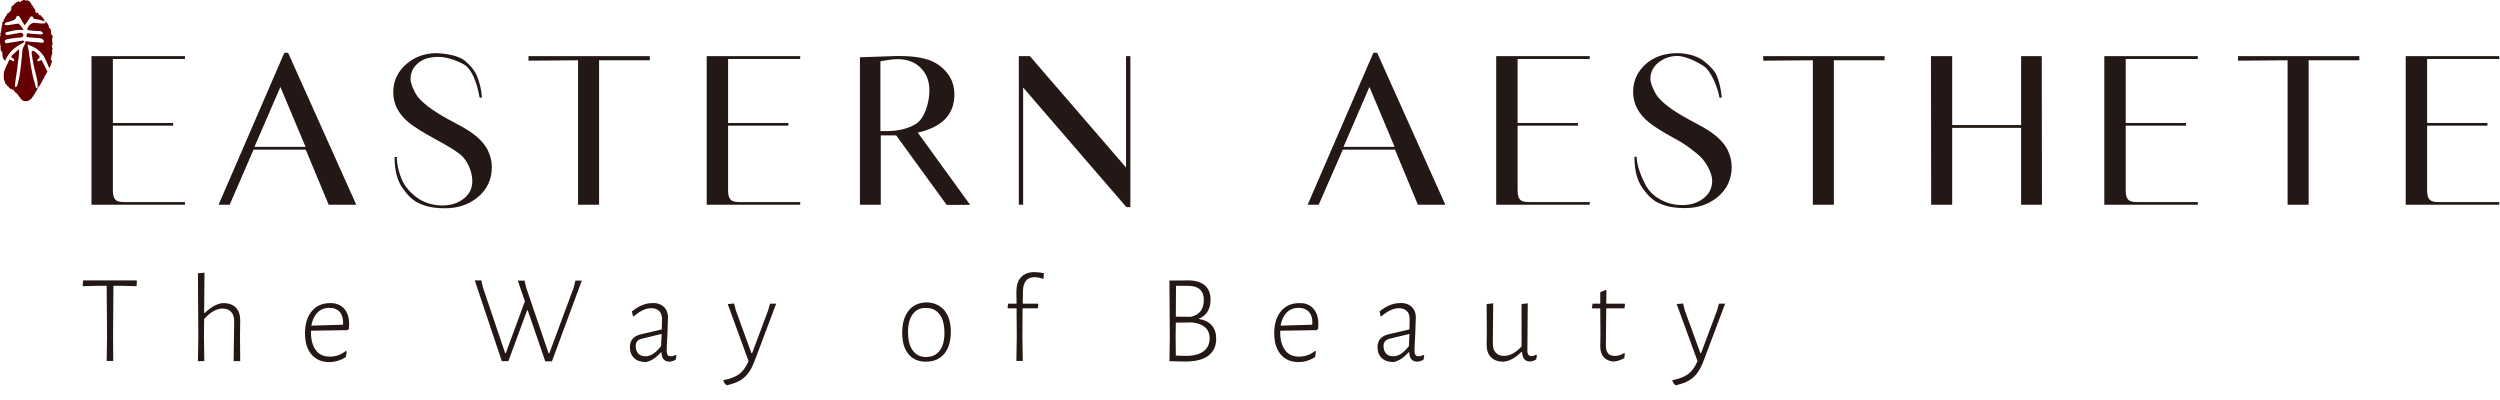 <svg xml:space="preserve" style="enable-background:new 0 0 1331.2 213.2;" viewBox="0 0 1331.2 213.2" y="0px" x="0px" xmlns:xlink="http://www.w3.org/1999/xlink" xmlns="http://www.w3.org/2000/svg" version="1.1">
<style type="text/css">
	.st0{display:none;}
	.st1{display:inline;}
	.st2{display:inline;fill:#231815;stroke:#231815;stroke-miterlimit:10;}
	.st3{display:inline;fill:none;stroke:#231815;stroke-width:8;stroke-miterlimit:10;}
	.st4{stroke:#231815;stroke-miterlimit:10;}
	.st5{display:inline;fill:none;stroke:#000000;stroke-width:8;stroke-miterlimit:10;}
	.st6{fill:#231815;}
	.st7{fill:#660000;}
</style>
<g id="bottom">
</g>
<g id="文字部">
</g>
<g class="st0" id="圖層_5">
</g>
<g class="st0" id="圖層_6">
</g>
<g id="圖層_7">
	<g>
		<path d="M98.5,109H48.7V29.9h49.8v1.5H60.1v34.1h32.1v1.4H60.1v31.8c0,2.7,0,4.2,0.1,4.5c0.2,1.8,0.9,3.1,2,3.7
			c0.8,0.5,2.3,0.7,4.4,0.7h31.9V109z" class="st6"></path>
		<path d="M151.4,28.1h2l36.3,80.9h-14.7l-12.2-29.3h-27.8L122.3,109l-5.9,0L151.4,28.1z M162.7,78.2l-13.4-31.9
			l-13.8,31.9H162.7z" class="st6"></path>
		<path d="M256.6,52h-1.2c-1.5-8.4-4.3-15.4-8.4-17.7s-10-4.2-14.1-4c-3.6,0.1-7.2,0.8-9.9,3c-3,2.4-4.4,5.3-4.4,8.9
			c0,2.4,2.3,7.4,3.9,9.4c2.4,2.9,6.8,6.8,15.8,11.7c6.3,3.3,10.3,5.6,12,6.8c4.5,3,7.6,6.3,9.4,9.8c1.4,2.9,2.2,5.9,2.2,9
			c0,6.6-2.5,12-7.6,16.2c-4.8,3.9-10.5,5.8-17.3,5.8c-2.3,0-4.3-0.1-6.2-0.4c-2.5-0.3-5.2-1.1-8-2.4c-2.9-1.3-5.7-4-8.5-8
			s-4.2-9.5-4.2-16.5h1.2c0,5.3,2,10.9,3.4,13.5c1.8,3.5,5.7,7.4,9.5,9.5c3.5,1.9,7.3,2.8,11.5,2.8c4.2,0,7.8-1.1,10.8-3.3
			c3.3-2.4,5-5.6,5-9.7c0-4.3-2.2-10.9-6.6-14.3c-2.7-2.1-7.1-4.8-13.3-8.1c-6.2-3.4-10.7-6.2-13.5-8.4c-5.8-4.6-8.7-10.1-8.7-16.4
			c0-6.1,2.4-11.2,7.1-15.2c4.5-3.8,9.8-5.7,16.1-5.7c7.2,0.4,12.2,1.8,15.1,4.2c2.9,2.4,5,5,6.2,7.8
			C255.4,43.9,256.4,47.9,256.6,52z" class="st6"></path>
		<path d="M319,32.1V109h-11.2V32.1l-26.4,0.2v-2.4H346v2.2H319z" class="st6"></path>
		<path d="M426.1,109h-49.8V29.9h49.8v1.5h-38.4v34.1h32.1v1.4h-32.1v31.8c0,2.7,0,4.2,0.1,4.5c0.2,1.8,0.9,3.1,2,3.7
			c0.8,0.5,2.3,0.7,4.4,0.7h31.9V109z" class="st6"></path>
		<path d="M504,109l-26.8-36.9c-2,0-3.6,0-4.8,0c-1,0-2.2,0-3.4,0V109h-11.1V30.5l17.4-0.6c7.6-0.3,13.8,0.3,18.6,1.8
			c4.2,1.3,7.6,3.7,10.3,7c2.7,3.3,4,7.2,4,11.6c0,10.6-6.5,17.4-19.5,20.3l27.9,38.5H504z M468.9,69.8c0.3,0,0.9,0,1.6,0
			s1.3,0,1.6,0c6.3,0,11.5-1.3,15.6-3.8c4.8-3,7.2-11.8,7.2-17.8c0-5-1.6-9-4.7-12.1c-3.1-3.1-7.2-4.6-12.2-4.6
			c-2.3,0-5.3,0.4-9.2,1.1V69.8z" class="st6"></path>
		<path d="M542.5,29.9h5.9l51.2,59.3V29.9h2.3v80.4l-2.1,0l-55-63.7V109h-2.3V29.9z" class="st6"></path>
		<path d="M731.3,28.1h2l36.3,80.9H755l-12.2-29.3H715L702.2,109l-5.9,0L731.3,28.1z M742.6,78.2l-13.4-31.9l-13.8,31.9
			H742.6z" class="st6"></path>
		<path d="M846.5,109h-49.8V29.9h49.8v1.5h-38.4v34.1h32.1v1.4h-32.1v31.8c0,2.7,0,4.2,0.1,4.5c0.2,1.8,0.9,3.1,2,3.7
			c0.8,0.5,2.3,0.7,4.4,0.7h31.9V109z" class="st6"></path>
		<path d="M916.8,52h-1.2c-1-5.8-4.7-14.4-8.4-16.8c-3.9-2.6-10.4-5.6-14.5-5.4c-3.6,0.1-6.7,1.3-9.5,3.4
			c-3,2.4-4.4,5.3-4.4,8.9c0,2.4,2.3,7.4,3.9,9.4c2.4,2.9,6.8,6.8,15.8,11.7c6.3,3.3,10.3,5.6,12,6.8c4.5,3,7.6,6.3,9.4,9.8
			c1.4,2.9,2.2,5.9,2.2,9c0,6.6-2.5,12-7.6,16.2c-4.8,3.9-10.5,5.8-17.3,5.8c-2.3,0-4.3-0.1-6.2-0.4c-2.5-0.3-5.2-1.1-8-2.4
			c-2.9-1.3-5.7-4-8.5-8c-2.8-4-4.2-9.5-4.2-16.5h1.2c0,5.3,3.2,12.1,4.6,14.7c1.8,3.5,4.5,6.2,8.3,8.2c3.5,1.9,7.3,2.8,11.5,2.8
			s7.8-1.1,10.8-3.3c3.3-2.4,5-5.6,5-9.7c0-4.3-3.6-10.9-8-14.3c-2.7-2.1-5.7-4.8-11.9-8.1c-6.2-3.4-10.7-6.2-13.5-8.4
			c-5.8-4.6-8.7-10.1-8.7-16.4c0-6.1,2.4-11.2,7.1-15.2c4.5-3.8,10.2-5.5,16.5-5.5c5.7,0,11.3,1.9,14.2,4.3c2.9,2.4,5.5,4.8,6.7,7.6
			C915.6,43.9,916.5,47.9,916.8,52z" class="st6"></path>
		<path d="M976.5,32.1V109h-11.2V32.1l-26.4,0.2v-2.4h64.6v2.2H976.5z" class="st6"></path>
		<path d="M1076.1,29.9h11.1l0.1,75.8v3.3h-11.1V68.1h-36.7V109h-11.2l-0.1-77.5v-1.6h11.3v36.7h36.7V29.9z" class="st6"></path>
		<path d="M1170.3,109h-49.8V29.9h49.8v1.5h-38.4v34.1h32.1v1.4h-32.1v31.8c0,2.7,0,4.2,0.1,4.5c0.2,1.8,0.9,3.1,2,3.7
			c0.8,0.5,2.3,0.7,4.4,0.7h31.9V109z" class="st6"></path>
		<path d="M1229.3,32.1V109h-11.2V32.1l-26.4,0.2v-2.4h64.6v2.2H1229.3z" class="st6"></path>
		<path d="M1330.8,109h-49.8V29.9h49.8v1.5h-38.4v34.1h32.1v1.4h-32.1v31.8c0,2.7,0,4.2,0.1,4.5c0.2,1.8,0.9,3.1,2,3.7
			c0.8,0.5,2.3,0.7,4.4,0.7h31.9V109z" class="st6"></path>
	</g>
	<g id="Slogan_文字_00000085224480968264625230000005666160648618596757_">
		<path d="M72.7,152.4l-7.1-0.2h-5.2L60.2,179l0.1,13.2h-3.5l0.2-13l-0.2-27h-5.2l-7.3,0.2l-0.3-0.4l0.3-2.7h28.3
			l0.3,0.4L72.7,152.4z" class="st6"></path>
		<path d="M125.5,163.7c1.6,1.6,2.4,3.8,2.4,6.8l-0.1,8.6l0.1,13.2h-3.5l0.3-21.2c0-2.2-0.5-3.8-1.6-5
			c-1.1-1.2-2.6-1.8-4.6-1.8c-3.2,0-6.5,1.9-9.8,5.6l-0.1,9.1l0.2,13.3h-3.4l0.2-13.1l-0.2-33.7l3.5-0.3l-0.2,21.4h0.4
			c3.2-3.1,6.3-4.8,9.3-5.2C121.5,161.3,123.9,162.1,125.5,163.7z" class="st6"></path>
		<path d="M183.2,164.3c1.8,2,2.7,4.7,2.7,8.2l-0.1,2.6l-0.8,0.7l-19.4,0.3v1.1c0,3.9,0.9,7,2.6,9.3
			c1.7,2.3,4.2,3.4,7.4,3.4c3.2,0,6-1,8.5-3l0.5,0.2l-0.4,3c-2.8,1.8-5.7,2.7-8.9,2.7c-4,0-7.2-1.4-9.5-4.1
			c-2.3-2.8-3.4-6.5-3.4-11.3c0-4.9,1.2-8.8,3.6-11.7c2.4-2.9,5.7-4.3,9.8-4.3C178.8,161.3,181.3,162.3,183.2,164.3z M180.8,166
			c-1.3-1.4-3.1-2.1-5.4-2.1c-2.5,0-4.6,0.8-6.3,2.5c-1.7,1.7-2.8,4-3.3,7l16.8-0.5l0.1-0.9C182.7,169.4,182.1,167.4,180.8,166z" class="st6"></path>
		<path d="M290.3,192.3l-9.3-27.1h-0.3l-10,27.1h-3.5l-14.4-43h3.5l0.8,3.6l11.9,35.2h0.3l10.2-27.7l-3.8-11h3.6
			l0.9,3.8l11.9,34.9h0.4l13-35l0.9-3.7h3.4l-15.9,43H290.3z" class="st6"></path>
		<path d="M353.4,163.3c1.5,1.4,2.3,3.3,2.3,5.8c0-0.6-0.1,2.3-0.3,8.7c-0.3,5.1-0.4,8-0.4,8.7c0,1.2,0.2,2,0.5,2.5
			c0.3,0.5,0.9,0.7,1.7,0.7c0.8,0,1.6-0.2,2.5-0.7l0.5,0.3l-0.4,2.2c-1.1,0.7-2.2,1-3.4,1.1c-2.7-0.1-4.1-1.8-4.2-5h-0.3
			c-2.5,2.9-5.2,4.6-7.9,5.2c-2.7,0-4.8-0.7-6.3-2.1c-1.5-1.4-2.3-3.4-2.3-5.9c0-3.6,2-5.9,5.9-6.8l11.1-2.6l0.1-5.4
			c0-1.9-0.5-3.4-1.5-4.4c-1-1-2.5-1.5-4.3-1.5c-2.8,0-6,1.5-9.3,4.4l-0.4-0.2l-0.5-2.5c3.6-2.9,7.2-4.4,10.7-4.4
			C349.7,161.2,351.8,161.9,353.4,163.3z M338.5,184.3c0,1.7,0.5,3,1.4,4c0.9,1,2.2,1.4,3.9,1.4c2.7,0,5.4-1.8,8.2-5.4l0.3-6.5
			l-10.3,2.5C339.6,180.8,338.5,182.1,338.5,184.3z" class="st6"></path>
		<path d="M400.1,188h0.4l8.5-22.7l1-3.6h3.3l-11.3,30c-1.1,2.9-2.2,5.2-3.5,6.9c-1.3,1.7-2.8,3.1-4.6,4.1
			c-1.8,1-4,1.8-6.7,2.4h-0.4c-0.7-0.6-1.2-1.3-1.6-2.2l0.1-0.5c3.6-0.7,6.4-1.8,8.3-3.2c1.9-1.4,3.6-3.7,5-6.9l-11.1-30.4l3.4-0.3
			l0.9,3.6L400.1,188z" class="st6"></path>
		<path d="M502.9,165.3c2.2,2.7,3.4,6.5,3.4,11.3c0,5.1-1.2,9-3.5,11.8c-2.4,2.8-5.6,4.2-9.8,4.2c-4,0-7.1-1.4-9.3-4.1
			c-2.2-2.7-3.3-6.5-3.3-11.3c0-5.1,1.2-9,3.5-11.9c2.3-2.8,5.6-4.3,9.8-4.3C497.5,161.2,500.6,162.6,502.9,165.3z M486.1,167.2
			c-1.7,2.2-2.6,5.4-2.6,9.5c0,4.3,0.8,7.6,2.5,9.9c1.7,2.3,4,3.5,7,3.5c3.2,0,5.6-1.1,7.3-3.3s2.6-5.4,2.6-9.4
			c0-4.3-0.8-7.6-2.5-9.9c-1.7-2.3-4-3.5-7.1-3.5C490.3,163.8,487.8,164.9,486.1,167.2z" class="st6"></path>
		<path d="M555.9,145.5l-0.3,2.8l-0.3,0.2c-1.5-0.6-3-0.9-4.5-0.9c-2,0-3.5,0.6-4.5,1.9c-1,1.3-1.6,3.1-1.6,5.5
			l-0.1,6.7h8.1l0.2,0.3l-0.3,2.2h-8.1l-0.1,14.8l0.2,13.2h-3.4l0.2-12.9l-0.1-15.1h-4.5l-0.3-0.3l0.3-2.2h4.5l-0.1-6.3
			c0-3.4,0.8-6,2.5-7.8c1.7-1.8,4-2.7,7.1-2.7C552.5,144.9,554.1,145.1,555.9,145.5z" class="st6"></path>
		<path d="M647.6,180.4c0,3.9-1.4,6.9-4.2,9c-2.8,2.1-6.9,3.1-12.2,3.1c-3.1,0-5.9-0.1-8.5-0.2l0.2-13l-0.2-29.9
			l10.1-0.1c3.7,0,6.6,0.9,8.7,2.6c2,1.7,3.1,4.3,3.1,7.5c0,5.2-2.1,8.7-6.4,10.4C644.4,170.8,647.6,174.4,647.6,180.4z
			 M640.8,187.1c2.2-1.6,3.3-3.9,3.3-6.9c0-2.5-0.8-4.5-2.4-5.9c-1.6-1.4-3.9-2.3-6.9-2.6l-8.7,0.1L626,179l0.1,10.3
			c1.7,0.1,3.5,0.2,5.3,0.2C635.5,189.5,638.6,188.7,640.8,187.1z M632.5,152.2h-6.3l-0.1,16.4l8,0.1c4.6-1,6.9-4,6.9-9
			C641,154.7,638.2,152.2,632.5,152.2z" class="st6"></path>
		<path d="M699.3,164.3c1.8,2,2.7,4.7,2.7,8.2l-0.1,2.6l-0.8,0.7l-19.4,0.3v1.1c0,3.9,0.9,7,2.6,9.3
			c1.7,2.3,4.2,3.4,7.4,3.4c3.2,0,6-1,8.5-3l0.5,0.2l-0.4,3c-2.8,1.8-5.7,2.7-8.9,2.7c-4,0-7.2-1.4-9.5-4.1
			c-2.3-2.8-3.4-6.5-3.4-11.3c0-4.9,1.2-8.8,3.6-11.7c2.4-2.9,5.7-4.3,9.8-4.3C695,161.3,697.5,162.3,699.3,164.3z M696.9,166
			c-1.3-1.4-3.1-2.1-5.4-2.1c-2.5,0-4.6,0.8-6.3,2.5c-1.7,1.7-2.8,4-3.3,7l16.8-0.5l0.1-0.9C698.9,169.4,698.2,167.4,696.9,166z" class="st6"></path>
		<path d="M751.6,163.3c1.5,1.4,2.3,3.3,2.3,5.8c0-0.6-0.1,2.3-0.3,8.7c-0.3,5.1-0.4,8-0.4,8.7c0,1.2,0.2,2,0.5,2.5
			c0.3,0.5,0.9,0.7,1.7,0.7c0.8,0,1.6-0.2,2.5-0.7l0.5,0.3l-0.4,2.2c-1.1,0.7-2.2,1-3.4,1.1c-2.7-0.1-4.1-1.8-4.2-5H750
			c-2.5,2.9-5.2,4.6-7.9,5.2c-2.7,0-4.8-0.7-6.3-2.1c-1.5-1.4-2.3-3.4-2.3-5.9c0-3.6,2-5.9,5.9-6.8l11.1-2.6l0.1-5.4
			c0-1.9-0.5-3.4-1.5-4.4c-1-1-2.5-1.5-4.3-1.5c-2.8,0-6,1.5-9.3,4.4l-0.4-0.2l-0.5-2.5c3.6-2.9,7.2-4.4,10.7-4.4
			C747.9,161.2,750,161.9,751.6,163.3z M736.7,184.3c0,1.7,0.5,3,1.4,4c0.9,1,2.2,1.4,3.9,1.4c2.7,0,5.4-1.8,8.2-5.4l0.3-6.5
			l-10.3,2.5C737.8,180.8,736.7,182.1,736.7,184.3z" class="st6"></path>
		<path d="M815.4,189.6c0.8,0,1.6-0.2,2.5-0.7l0.5,0.3l-0.4,2.2c-1.1,0.7-2.2,1-3.4,1.1c-2.6-0.1-4-1.8-4.1-5H810
			c-3,3-6.2,4.8-9.4,5.1c-2.9,0-5.2-0.8-6.7-2.4c-1.6-1.6-2.3-3.8-2.3-6.8l0.1-7.3l-0.1-14.2l3.5-0.4l-0.2,21.2c0,2.2,0.4,3.8,1.5,5
			c1,1.2,2.5,1.8,4.4,1.8c3.2,0,6.3-1.7,9.4-5v-22.6l3.3-0.4l-0.2,24.7C813.2,188.5,813.9,189.6,815.4,189.6z" class="st6"></path>
		<path d="M864.8,188l0.4,0.3l-0.3,2.4c-2.2,1.2-4.2,1.8-6,1.8c-4.5-0.5-6.8-3.3-6.8-8.3l0.1-6l-0.1-14H848l-0.3-0.3
			l0.3-2.2h4.1v-6.1l2.9-1.2l0.4,0.3l-0.1,7h9.7l0.3,0.3l-0.3,2.2h-9.7l-0.2,19.7c0,3.8,1.5,5.6,4.6,5.6
			C861.4,189.6,863,189.1,864.8,188z" class="st6"></path>
		<path d="M905.4,188h0.4l8.5-22.7l1-3.6h3.3l-11.3,30c-1.1,2.9-2.2,5.2-3.5,6.9c-1.3,1.7-2.8,3.1-4.6,4.1
			c-1.8,1-4,1.8-6.7,2.4h-0.4c-0.7-0.6-1.2-1.3-1.6-2.2l0.1-0.5c3.6-0.7,6.4-1.8,8.3-3.2c1.9-1.4,3.6-3.7,5-6.9l-11.1-30.4l3.4-0.3
			l0.9,3.6L905.4,188z" class="st6"></path>
	</g>
	<g>
		<polygon points="6.1,47.4 6.1,47.4 6.1,47.4" class="st7"></polygon>
		<polygon points="0.7,14.8 0.7,14.8 0.7,14.8" class="st7"></polygon>
		<polygon points="20.9,45.1 20.9,45.1 20.9,45.1" class="st7"></polygon>
		<polygon points="26.1,34.8 26.1,34.8 26.1,34.8" class="st7"></polygon>
		<polygon points="0.8,13.7 0.8,13.7 0.8,13.7" class="st7"></polygon>
		<path d="M28.2,19.9c0,0,0.1,0,0.1-0.1c-0.1-0.1-0.2-0.3-0.3-0.4c0,0-0.1,0-0.1,0c0,0,0-0.1,0-0.1c0,0,0,0,0-0.1
			c0,0,0,0,0,0c0,0,0,0,0,0c0,0,0,0,0,0c0,0,0,0,0,0c0,0,0-0.1,0-0.1c0,0-0.1,0-0.1,0c0,0,0,0,0-0.1c0,0,0,0,0-0.1c0,0,0,0,0,0
			c0,0,0,0,0,0c0,0,0,0,0,0c0,0,0,0,0,0c0,0,0-0.1,0-0.1c0,0,0,0-0.1,0c0,0,0,0,0-0.1c0,0,0,0,0,0c0,0,0,0,0,0c0,0,0,0,0,0
			c0,0,0,0,0,0c0,0,0,0,0,0c0,0,0-0.1,0-0.1c0,0,0,0-0.1,0c0,0,0,0,0-0.1c0,0,0,0,0,0c0,0,0,0,0,0c0,0,0,0,0,0c0,0,0,0,0,0
			c0,0,0,0,0,0c0-0.1,0-0.1,0-0.1c0,0-0.1,0-0.1,0c-0.1-0.1-0.2-0.1-0.3-0.2c0,0,0-0.1,0-0.1c0-0.1,0-0.1,0-0.2c0-0.1,0-0.1,0-0.2
			c0-0.1,0-0.2,0-0.2c0,0,0-0.1,0-0.1c0-0.1,0-0.2,0-0.2c0-0.1,0-0.1,0-0.2c0-0.1,0-0.2,0-0.2c0-0.1,0-0.1,0-0.2
			c0-0.1-0.1-0.2,0-0.2c0-0.1,0-0.1,0-0.2c-0.1,0-0.1,0-0.1-0.1c0,0,0,0,0-0.1c0,0-0.1,0-0.1-0.1c-0.1-0.1-0.1-0.2-0.2-0.4
			c0,0,0-0.1,0-0.1c0,0,0,0,0-0.1c-0.1,0-0.2-0.1-0.1-0.2c0,0,0,0,0,0c0,0-0.1,0-0.1,0c-0.1-0.1-0.2-0.1-0.3-0.2
			c-0.1-0.1-0.2-0.1-0.2-0.3c0,0,0-0.1,0-0.1c0,0,0,0,0,0c0,0,0,0-0.1-0.1c0,0,0,0,0.1-0.1c0-0.1,0-0.1,0-0.2c0,0-0.1,0-0.1,0
			c-0.1,0-0.2,0-0.2,0c0,0,0,0-0.1,0c0,0,0,0,0-0.1c0,0,0.1,0,0.1-0.1c0.1,0,0.1-0.1,0.2-0.1c0,0,0-0.1,0-0.1
			c-0.1,0-0.2-0.1-0.2-0.2c0,0,0,0,0-0.1c-0.1-0.1-0.1-0.2-0.2-0.3c0,0,0,0,0,0c0-0.1-0.1-0.1-0.1-0.2c0,0,0,0,0,0
			c0-0.1,0-0.2,0-0.3c0,0,0,0,0,0c0,0,0,0.1-0.1,0c-0.1,0-0.2-0.1-0.3-0.2c0,0,0-0.1,0-0.1c0,0,0,0-0.1-0.1c0,0.1-0.1,0-0.1,0
			c-0.1-0.2-0.2-0.3-0.4-0.5c0,0,0-0.1,0-0.1c-0.1,0-0.2-0.1-0.3-0.1c0,0-0.1,0.1-0.1,0c-0.1,0-0.2-0.1-0.2-0.1c0,0,0,0,0,0
			c0,0,0,0,0,0c0,0-0.1-0.1-0.1-0.1c0,0,0,0,0,0c0,0,0,0,0,0c-0.1-0.1-0.1-0.1-0.2-0.2c0,0,0,0,0-0.1c0,0,0,0,0-0.1
			c-0.1,0-0.1,0-0.1-0.1c0-0.1,0-0.2,0.1-0.3c0,0,0-0.1-0.1-0.1c-0.1-0.1-0.2-0.1-0.2-0.2c0,0,0-0.1,0-0.2c0,0,0,0,0-0.1
			c0,0,0,0,0,0c0,0-0.1,0-0.1,0c0,0,0,0,0,0.1c0,0-0.1,0-0.1-0.1c0,0,0-0.1,0-0.1c0,0,0,0,0,0c0,0,0,0-0.1-0.1c0,0,0,0,0,0
			c0,0,0,0-0.1,0c0,0,0,0,0-0.1c0-0.1-0.1-0.2-0.2-0.3c0,0-0.1-0.1-0.1-0.1c0,0,0-0.1,0-0.1c0,0,0,0,0,0c0,0,0,0-0.1-0.1
			c-0.1,0.1-0.1,0-0.1,0c0,0-0.1,0-0.1,0c0,0-0.1,0-0.1-0.1c0,0,0,0,0,0c0,0,0,0,0,0c0,0,0,0,0-0.1c0,0-0.1,0-0.1-0.1
			c-0.1,0-0.1-0.1-0.1-0.1c0,0,0-0.1,0-0.1c-0.1-0.1-0.2-0.2-0.3-0.3c0,0-0.1-0.1-0.1-0.1c0,0,0,0,0,0c0,0,0,0,0,0
			c-0.1,0.1-0.1,0-0.1,0C21.1,8.1,21.1,8,21,8c-0.1-0.1-0.2-0.1-0.2-0.2c0-0.1-0.1-0.1-0.2-0.1c0,0-0.1,0-0.1,0c0,0,0,0,0-0.1
			c0,0,0,0,0,0c0,0-0.1,0-0.1-0.1c0,0,0.1-0.1,0.1-0.1c0-0.2-0.1-0.3-0.2-0.4c-0.2,0-0.3-0.2-0.5-0.3c0,0-0.1-0.1-0.1-0.1
			c0,0-0.1,0-0.1,0c-0.1,0.1-0.1,0.2-0.2,0.3c-0.1,0.1-0.2,0.1-0.2,0c-0.2-0.2-0.3-0.4-0.4-0.6c0-0.1,0-0.1,0.1-0.1
			c0-0.1,0-0.2,0-0.3c0,0-0.1,0-0.1-0.1c0-0.1,0-0.1,0.1-0.1c0,0,0-0.1,0-0.1c-0.1,0-0.1,0-0.1-0.1c0,0,0,0,0-0.1c0-0.1,0-0.1,0-0.1
			c0,0,0,0,0,0c0-0.1,0-0.1-0.1-0.2c-0.1,0-0.1,0,0-0.1c0,0,0,0,0,0c0,0-0.1,0-0.1-0.1c-0.1-0.1-0.1-0.1-0.2-0.2c0,0-0.1,0-0.1-0.1
			c0-0.1-0.1-0.1-0.2-0.2c0,0-0.1-0.1,0-0.1c0,0,0,0,0,0c0,0,0,0,0,0c0,0-0.1,0-0.1,0C18,4.1,17.9,4,17.8,3.8c0,0,0-0.1,0-0.1
			c0,0-0.1,0-0.1-0.1c-0.1-0.1-0.2-0.3-0.3-0.4c0,0-0.1-0.1-0.1-0.2c0,0,0,0,0-0.1c0,0,0,0,0,0c-0.1,0.1-0.1,0-0.1,0
			c0,0,0-0.1,0-0.1c0,0-0.1-0.1-0.1-0.1l0,0c0,0-0.1-0.1-0.1-0.1c0,0,0,0,0,0c0,0,0,0,0,0c0,0-0.1,0-0.1,0c-0.1,0-0.1-0.1-0.1-0.2
			c-0.1,0-0.1,0-0.1-0.1c0.1-0.1,0-0.2,0-0.3c0,0,0,0,0,0c-0.1,0-0.2,0-0.2-0.1c0,0,0,0,0-0.1c0,0,0,0,0-0.1c0,0-0.1-0.1-0.1-0.1
			c0,0,0,0,0,0c-0.1,0-0.2,0-0.2-0.1c0,0,0,0,0-0.1c0,0,0,0,0-0.1c0,0-0.1-0.1-0.1-0.1c0,0,0,0,0,0c-0.1,0-0.2,0-0.2-0.1
			c0,0,0-0.1,0-0.1c0,0,0,0,0-0.1c0,0-0.1-0.1-0.1-0.1c0,0,0,0,0,0c-0.2,0-0.2,0-0.2-0.2c-0.1,0-0.2,0-0.3,0
			c-0.1-0.1-0.1-0.2-0.2-0.3c-0.1,0-0.1,0-0.2,0c-0.2-0.1-0.4-0.1-0.7-0.1c-0.2,0-0.5,0-0.7,0c-0.1,0-0.1,0-0.2,0
			c0,0-0.1-0.1-0.1-0.1c0,0,0,0,0.1-0.1c0,0,0-0.1,0-0.1c-0.1,0-0.2,0-0.3-0.1c0,0,0,0-0.1-0.1c0,0,0,0-0.1,0c0,0-0.1,0-0.1,0
			c0,0,0,0.1,0,0.1c0,0-0.1,0-0.1-0.1c0,0,0,0,0,0c-0.1,0.1-0.1,0.1-0.2,0c0,0-0.1,0-0.1,0c0,0.1-0.1,0.1-0.1,0c0,0,0,0-0.1,0
			c0,0.1,0.1,0.1,0.1,0.2c0,0,0.1,0.1,0.1,0.1c0,0,0,0.1,0,0.1c0,0,0,0,0,0c0,0.1-0.1,0.1-0.2,0.2c-0.1,0-0.2,0.1-0.3,0.1
			c-0.1,0-0.1,0-0.1-0.1c0,0-0.1,0-0.1,0c0,0,0,0-0.1,0.1c0,0,0,0,0-0.1c0,0,0,0,0,0c0,0,0,0.1-0.1,0.1C11,1,11,1,11,1
			c-0.1,0-0.2,0-0.2,0.1c0,0,0,0,0,0c0,0-0.2-0.1-0.2-0.1c-0.1,0-0.1-0.1-0.2-0.1c0,0-0.1,0-0.1,0c0,0,0-0.1,0-0.1
			c0,0-0.1,0-0.1-0.1c0,0-0.1,0.1-0.1,0.1c0,0-0.1,0-0.1-0.1c-0.1,0-0.2,0-0.3,0c0,0.1-0.1,0.2-0.2,0.3c0,0-0.1,0.1-0.1,0
			c-0.2,0-0.3,0-0.5,0c0,0,0,0.1,0,0.1c0,0.1,0,0.1-0.1,0.1c0,0-0.1,0.1-0.1,0.1c0,0.1,0,0.1-0.1,0.1c0,0-0.1,0-0.1,0.1
			c0,0.1,0,0.1-0.1,0.1c-0.1,0-0.1,0.1-0.1,0.1c0,0,0,0.1-0.1,0.1c0,0,0,0-0.1,0c0,0-0.1,0-0.1,0c-0.1,0-0.2,0-0.3,0
			c0,0.1,0,0.1-0.1,0.2c0,0.1-0.1,0.2-0.2,0.3C7.7,2.4,7.6,2.5,7.6,2.6c0,0.1-0.1,0.1-0.2,0c0,0,0,0,0,0c0,0,0,0.1,0,0.1
			c0,0-0.1,0-0.1,0C7.1,2.7,7,2.8,6.9,2.8C6.8,2.9,6.8,3,6.6,3c0,0,0,0,0,0c0,0.1,0,0.1-0.1,0.1c0,0,0,0,0,0c0.1,0.1,0,0.1-0.1,0.1
			c0,0,0,0,0,0c0,0,0,0,0,0c0,0.1-0.1,0.2-0.2,0.2c0,0,0,0,0,0.1c0,0,0.1,0,0.1,0c0,0,0,0.1-0.1,0.1c0,0,0,0-0.1,0
			C6.1,3.9,6.1,4.1,6,4.2c0.1,0,0.1,0.1,0,0.1C6,4.3,6,4.4,6,4.4C6,4.5,6,4.5,6.1,4.6c0,0,0,0.1,0,0.1c0,0-0.1,0-0.1,0.1l0,0l0,0
			c0,0,0,0,0,0.1c0,0,0,0,0,0C6,4.9,6,5,5.9,5.1c0,0.1-0.1,0.1-0.1,0.2c0,0,0,0,0,0c0,0,0,0.1,0,0.1C5.8,5.5,5.7,5.6,5.6,5.7
			C5.6,5.8,5.5,5.9,5.5,6c0,0,0,0.1-0.1,0.1c0,0-0.1,0.1-0.1,0.1c0,0,0,0-0.1,0.1c0,0,0,0,0,0c0,0-0.1,0.1-0.1,0.1c0,0,0,0.1,0,0.1
			C5,6.5,4.9,6.6,4.8,6.7c0,0-0.1,0-0.1,0C4.6,6.7,4.6,6.8,4.5,6.9c0.1,0,0.1,0.1,0,0.1C4.5,7,4.4,7.1,4.3,7.1c0,0-0.1,0-0.1,0
			C4.1,7.1,4,7.2,3.9,7.2c0,0.1,0,0.1-0.1,0.1c0,0-0.1,0-0.2,0c0,0.1,0.1,0.1,0.1,0.2c0,0.1,0,0.1,0,0.2c0.1,0,0.1,0.1,0,0.1
			C3.7,7.9,3.6,8,3.5,8.2C3.4,8.2,3.3,8.3,3.3,8.3c0,0-0.1,0.1-0.1,0.1C3,8.7,2.9,8.9,2.8,9.1c0,0.1-0.1,0.2-0.1,0.3
			c0,0-0.1,0-0.1,0c0,0,0,0.1,0,0.1c0,0,0,0,0,0c0,0.1-0.1,0.3-0.1,0.3c0,0,0,0,0,0c0,0.1,0,0.2-0.1,0.2c-0.1,0-0.2,0.1-0.2,0.2
			c-0.1,0-0.1,0.1-0.2,0.1c0,0.1,0,0.2,0,0.4c0,0,0,0.1,0,0.1c-0.1,0.1-0.1,0.1-0.2,0.1c0,0.1,0,0.2,0,0.2c0.1,0,0.1,0.1,0,0.2
			c0,0.1,0,0.1-0.1,0.2c0,0.1-0.1,0.1-0.2,0.1c0,0,0,0-0.1,0c0,0,0,0,0,0.1c0,0.1,0,0.1-0.2,0.2c0,0,0,0-0.1,0.1
			c0.1,0,0.1,0,0.1,0.1c0,0,0,0-0.1,0.1c0,0.1,0,0.1,0.1,0.2c0,0,0.1,0,0.1,0.1c0,0,0,0-0.1,0.1c0,0.1,0,0.1,0,0.2c0,0,0,0,0.1,0.1
			c0,0-0.1,0-0.1,0c0,0,0,0,0,0c0,0.1-0.1,0.2-0.1,0.3c0,0,0.1,0,0.1,0.1c0,0.1-0.1,0.2-0.2,0.2c0,0.1,0,0.1-0.1,0.2
			c0,0,0.1,0,0.1,0c0,0.1-0.1,0.2-0.1,0.3c0,0,0,0,0,0c0,0,0,0.1,0,0.1c0,0,0,0.1,0,0.1c0.1,0,0.1,0,0.1,0.1c0,0,0,0.1-0.1,0.1
			c0,0.1,0,0.1,0,0.2c0,0,0.1,0,0,0c0,0.2-0.1,0.3-0.1,0.5c0,0,0,0-0.1,0c0,0,0,0.1,0,0.1c0,0,0,0,0,0.1c0,0.1,0,0.2-0.1,0.2
			c0,0,0,0,0,0c0,0,0,0.1,0.1,0.1c0,0-0.1,0-0.1,0.1c0,0.1,0,0.1,0,0.2c0.1,0,0.1,0,0.1,0.1c0,0,0,0,0,0.1c0,0.1,0,0.2,0,0.3
			c0,0,0,0,0,0c-0.1,0.1-0.2,0.2-0.2,0.3c0,0-0.1,0-0.1,0c0,0,0,0,0,0.1c0,0,0,0,0.1,0.1c0,0-0.1,0-0.1,0.1c0,0.2,0,0.3,0,0.5
			c0,0.1,0,0.1-0.1,0.2c0,0.1-0.1,0.1-0.1,0.2c0,0.2,0,0.4,0,0.5c0,0.1,0.1,0.1,0.1,0.2c0,0,0,0,0,0c0,0,0,0,0,0c0,0,0.1,0,0.1,0.1
			c0,0,0,0-0.1,0.1c0,0,0,0,0,0.1c0,0.1,0,0.1-0.1,0.2c0,0,0,0,0,0c0,0.1-0.1,0.2-0.1,0.3c0,0,0,0.1-0.1,0.1c0,0.1,0,0.1,0,0.2
			c0.1,0,0.1,0,0.1,0.1c0,0.1-0.1,0.2-0.1,0.4c0,0.1,0.1,0.2-0.1,0.2c0,0.1,0,0.1,0,0.2c0,0,0.1,0,0.1,0.1c0,0,0,0-0.1,0.1
			c0,0.1,0,0.1,0,0.2c0,0,0.1,0,0.1,0.1c0,0.1,0,0.1-0.1,0.1c0,0.1,0,0.1,0,0.2c0,0,0.1,0,0.1,0.1c0,0.1,0,0.1-0.1,0.1
			c0,0.1,0,0.2,0,0.4c0,0,0,0,0,0c0.1,0,0.1,0.1,0.1,0.1c0,0.1,0,0.1-0.1,0.1c0,0.1,0,0.1,0,0.2c0,0,0.1,0,0.1,0c0,0,0,0.1-0.1,0.1
			c0,0,0,0,0,0c0.1,0,0.1,0.1,0.1,0.2c0,0,0,0-0.1,0.1c0,0,0,0,0,0.1c0.1,0,0.1,0.1,0.1,0.2c0.1,0.2,0.1,0.4,0.2,0.6
			c0,0.1,0,0.1-0.1,0.1c0,0,0,0,0,0.1c0,0,0.1,0.1,0.1,0.1c0,0.1,0,0.1,0,0.2c0,0,0,0.1,0,0.1c0,0,0,0,0,0l0,0c0,0,0,0,0.1,0.1
			c0,0,0,0,0,0c0,0,0,0.1,0,0.1c0,0,0.1,0,0.1,0.1c0,0,0,0-0.1,0.1c0,0.1,0,0.2,0,0.4c0,0,0,0,0.1,0.1c0,0-0.1,0-0.1,0.1
			c0,0.2,0,0.3,0,0.5c0,0,0,0,0.1,0.1c0,0,0,0-0.1,0.1c0,0,0,0.1,0,0.1l0,0c0,0,0,0,0.1,0.1c0,0,0,0-0.1,0l0,0c0,0,0,0,0,0.1
			c0,0,0,0,0,0c0,0,0,0,0,0c0,0,0,0,0,0c0,0,0,0,0,0c0,0,0,0,0,0.1c0,0,0,0,0,0c0,0,0,0,0,0c0,0,0,0.1,0,0.1c0,0,0,0,0.1,0
			c0,0,0,0,0,0.1c0,0,0,0.1,0,0.1c0,0,0,0,0,0c0,0,0.1,0,0.1,0c0,0.1,0,0.2,0,0.2c0,0,0,0,0,0c0,0,0,0.1,0,0.1c0,0,0,0,0,0
			c0,0,0,0,0,0c0.1,0.3,0.1,0.5,0.2,0.8c0,0,0.1,0.1,0.1,0.1c0,0,0,0,0,0.1C1,27,1,27,1,27c0,0,0,0,0,0c0,0,0,0,0,0c0,0,0,0,0,0
			c0,0,0,0,0.1,0.1c0,0,0,0,0,0c0.1,0,0.1,0,0,0.1c0,0,0,0,0,0c0.1,0,0.1,0.1,0.1,0.2c0,0,0,0.1,0,0.1c0,0.1,0,0.1,0,0.2
			c0,0,0,0,0,0c0.1,0,0.1,0.1,0,0.2c0,0,0,0.1,0,0.1c0,0,0,0,0,0c0.1,0,0,0.1,0.1,0.1c0,0,0,0-0.1,0c0,0,0,0.1,0,0.1c0,0,0,0,0,0
			c0.1,0,0.1,0.1,0,0.1c0,0,0,0,0,0c0,0,0,0.1,0,0.1c0,0,0.1,0,0.1,0c0,0,0,0-0.1,0.1c0,0,0,0,0,0.1c0,0,0,0,0,0
			c0.1,0,0.1,0.1,0,0.1l0,0l0,0c0,0,0,0.1,0,0.1c0,0,0.1,0.1,0.1,0.1c0,0,0,0,0,0.1c0,0,0,0.1,0,0.1c0,0,0.1,0.1,0.1,0.1
			c0,0.1,0,0.1,0,0.2c0,0,0,0,0,0.1c0,0,0,0.1-0.1,0.1c0,0.1,0.2,1,0.2,1c0.1,0.1,0.1,0.2,0.2,0.4c0,0,0,0.1,0,0.1
			c0.1,0.2,0.2,0.3,0.2,0.5c0,0,0,0,0.1,0c0.1,0,0.1,0,0,0.1c0,0,0.1,0.1,0.1,0.1c0,0,0.1,0,0.1,0c0,0,0,0.1,0,0.1
			c0,0,0.1,0.1,0.1,0.1c0,0,0,0,0.1-0.1c0,0,0,0.1,0,0.1c0,0,0,0.1,0.1,0.1c0,0,0.1,0,0.1,0c0,0,0,0.1,0,0.1c0,0.1,0,0.3,0,0.4
			c0.4-0.9,1.7-3.3,2-3.6c1.7-2.7,5.5-5,5.9-5.2c0.5-0.2,2.1-1.1,2.3-1.4c1-1.2-1.9-0.6-3-0.4c-1,0.2-5.8,0.9-6.1,1
			c-0.5,0.2-1.2-0.3-1.2-0.9c0.1-0.6,0.5-0.9,0.9-1.1c0.2-0.1,2-0.3,2.6-0.5c0.6-0.1,2.7-0.3,3.2-0.4c0.6-0.1,1.2,0,1.7-0.1
			c0.4-0.1,0.7-0.1,1.1-0.4c0.3-0.3,0.4-0.5,0.5-0.9c0,0-0.2-0.6-0.3-0.8c-0.2-0.2-0.5-0.4-0.8-0.4c-0.4-0.1-0.8-0.1-1.2,0
			C10,17.8,8.2,17.8,7.7,18c-0.3,0.1-3.7,0.8-4.3,0.6c-0.8-0.4-0.7-1.3,0.2-1.5C4,17,7.6,16.1,8.8,16c1.1-0.1,2.1-0.1,2.6-0.1
			c0.3,0,0.6,0,0.9,0.1c0.1,0,0.2,0.1,0.2-0.1c0-0.2-1-1.6-1.1-1.7c-0.4-0.6-0.8-1-1.3-1.4c-0.2-0.2-0.6-0.2-0.8-0.2
			c-0.4,0.1-3.2,0.5-3.7,0.6c-0.2,0-1.6,0.3-2.1,0.2c-0.3,0-0.6,0-0.9-0.2c-0.2-0.1-0.2-0.2-0.1-0.4c0.3-0.9,1.4-1,1.5-1
			c0.5-0.1,2.8-0.8,3.4-1.1c0.5-0.3,0.9-0.6,1.1-1.3c0.1-0.5,0.8-1.1,1.3-1c0.1,0,0.3,0.1,0.4,0.2c0.3,0.3,1.7,3,1.8,3.1
			c0.1,0.1,0.8,1.1,0.8,1.4c0.1,0.3,0.3,0.4,0.5,0.1c0.4-0.4,2-2.7,2.4-3.4C15.9,9.6,16,9.3,16.2,9c0.2-0.4,1-0.4,1.3,0
			c0.1,0.2,0.4,0.9,0.6,1c0.4,0.1,2.2,0.4,2.7,0.5c0.3,0.1,2,0.5,2.5,0.7c0.4,0.1,0.7,0.3,0.9,0.7c0.1,0.2,0,0.3-0.1,0.4
			c-0.6,0.3-2.3,0.2-2.4,0.2c-0.6-0.1-3.8-0.4-4.1-0.3c-0.2,0.1-1.7,0.6-2.4,1.8c-0.7,1.2-0.6,1.3-0.7,1.6c0,0.1-0.1,0.2,0,0.3
			c2.2,0.6,6.3,0.7,6.7,0.6c0.5,0,1.3,0.6,1.3,0.6c0.2,0.2,0.4,0.6,0.3,0.9c-0.1,0.2-1.2,0.4-1.5,0.3c-0.3-0.1-4.9-0.3-5.4-0.4
			c-0.4,0-0.8-0.2-1.2-0.2c-0.4,0-0.6,1.2-0.6,1.4c0,0.4,0.2,0.7,0.6,0.7c0.2,0.1,6,0.5,6.3,0.5c0.3-0.1,2.1,0.5,2.2,1.2
			c0.2,0.2,0.1,0.7,0,1c-0.1,0.2-0.9,0.3-1.1,0.3c-0.2,0-1-0.2-1.1-0.2c-0.8,0-2.9-0.2-3-0.2c-0.2,0-1.7-0.1-2.2-0.2
			c-0.4-0.1-0.9-0.1-1.3-0.2c-0.3-0.1-0.9-0.2-0.9,0.3c-0.1,0.7-0.5,1.8-0.9,2.3c-0.2,0.3-0.6,1.1-0.8,2.4c-0.2,1.3-0.1,2.6-0.2,3
			c-0.1,0.5-0.4,2.9-0.4,3.4c0,0.2-0.1,0.9-0.1,1.1c-0.1,0.4-0.3,2-0.3,2.4c0,0.3-0.5,2.9-0.4,3.2c0,0.3-0.6,2.5-0.6,2.7
			c0,0.2-0.5,2.2-0.6,2.4c-0.2,0.5-0.3,0.8-0.7,1.1C8.2,46.5,8,46,8,45.9c0-0.3,0-0.7,0-1c0-0.2,0.5-4.1,0.6-4.6C8.7,40,9,38,9,37.7
			c0.1-0.3,0.4-2,0.3-2.4c0-0.4,0.4-3.5,0.6-4.2c0.2-1.1,0.2-4.1,0.3-4.5c0-0.2-0.2-0.4-0.4-0.2c-0.4,0.3-3,2.8-3.3,3
			c-0.2,0.2-0.3,0.4-0.4,0.7c-0.1,0.1,0.1,0.6,0.2,0.7C6.6,30.9,7,31,7.2,31.3c0.3,0.3,0.4,0.8,0.3,1.2c-0.1,0.2-0.3,0.2-0.4,0.1
			c-0.3-0.1-0.6-0.3-0.8-0.4c-0.4-0.2-0.8-0.3-1.2-0.5c-0.1-0.1-0.2,0.1-0.2,0.2c0,0.4-0.9,1.7-0.9,2c0,0,0,0,0,0
			c-0.3,0.4-0.9,2-1.1,2.4c-0.1,0.2-0.3,0.5-0.4,0.8c0.1,0.1,0.1,0.1,0.1,0.2c0,0,0,0.1,0,0.1c0,0,0,0.1-0.1,0.1c0,0,0,0.1,0,0.1
			c0,0.1,0,0.1-0.1,0.2c0,0.1-0.1,0.1-0.2,0.1c0,0,0,0,0,0c0,0,0,0.1,0,0.1c0,0,0,0.1-0.1,0.1c0,0.2,0,0.4,0,0.7
			c0,0.2,0,0.3-0.1,0.5c0.1,0.1,0.1,0.2,0,0.2c0,0,0,0,0,0.1c0,0,0.1,0,0.1,0.1c0,0,0,0-0.1,0c0,0,0,0,0,0.1c0,0,0.1,0,0.1,0.1
			c0,0,0,0-0.1,0c0,0,0,0,0,0.1c0,0,0.1,0,0.1,0.1c0,0,0,0-0.1,0c0,0,0,0,0,0c0,0,0.1,0,0,0c0,0,0,0.1,0,0.1c0,0-0.1,0,0,0.1
			c0,0.1-0.1,0.1-0.1,0.1c0,0,0,0.1,0,0.1c0,0,0,0,0,0.1c0,0.1,0,0.1-0.1,0.1c0,0,0,0.1,0,0.1c0.1,0,0.1,0,0.2,0
			c0.1,0,0.1,0.1,0,0.1c0,0.1,0,0.2-0.1,0.3c0.1,0,0.1,0,0.2,0.1c0,0.1,0,0.1,0,0.2c0.1,0.1,0,0.2,0,0.3c0,0,0,0.1,0,0.2
			c0,0.1,0,0.1-0.1,0.1c0,0,0,0.1,0,0.1c0,0,0,0,0.1,0.1c0,0,0,0-0.1,0c0,0.1,0,0.1,0,0.2c0,0,0.1,0,0.1,0c0,0.1,0,0.1,0.1,0.1
			c0,0,0,0,0.1,0c0,0,0.1,0,0.1-0.1c0,0,0,0,0,0c0,0,0,0,0,0.1c0,0.1,0,0.1,0,0.2c0,0.1,0,0.1-0.1,0.1c0,0-0.1,0.1-0.1,0.1
			c0.1,0.1,0.2,0.2,0.3,0.4c0,0,0,0.1,0.1,0.1c0.1,0.4,0.2,0.7,0.3,1.1c0,0,0,0.1,0.1,0.1c0,0,0,0,0.1,0c0.1,0,0.2,0,0.3,0.1
			c0,0,0,0,0,0.1c0,0.1,0,0.2,0,0.3c0.1,0,0.1,0,0.2,0c0,0,0.1,0,0.1,0c0,0.1,0,0.1,0,0.2c0,0,0,0-0.1,0c0,0.1,0,0.2,0,0.3
			c0,0,0,0.1,0,0.1c0,0,0.1,0,0.1,0c0.2,0,0.4,0,0.6,0c0,0,0.1,0,0.1,0c0,0.1,0.1,0.2,0.1,0.3c0,0,0,0,0,0.1c0,0,0,0,0,0.1
			c0.1,0,0.1,0,0.1,0.2c0,0,0.1,0.1,0.1,0.1c0.1,0,0.1,0,0.2,0.1c0.1,0,0.1,0.1,0.1,0.1c0,0,0,0,0.1,0.1c0.1,0,0.1,0,0.1,0.1
			c0,0,0,0,0.1,0l0,0c0.1,0,0.1,0,0.1,0.1c0,0.1,0.1,0.2,0.1,0.3c0.1,0,0.2,0,0.3,0c0.1,0,0.1,0,0.1,0.1C6,47.1,6,47.2,6.1,47.3
			c0,0,0,0.1,0,0.1c0.1,0,0.1,0,0.1,0.1c0,0,0,0,0,0c0.1,0,0.2,0,0.2,0.1c0,0,0.1,0,0.1,0c0,0,0,0,0.1,0c0,0,0,0.1,0,0.1
			c0,0,0.1,0,0.1,0c0,0,0,0,0,0c0,0,0,0,0,0c0,0,0,0,0,0c0,0,0,0,0,0c0,0,0,0,0,0.1c0,0,0,0,0,0c0,0,0,0,0,0c0,0,0,0,0,0.1
			c0.1,0.1,0.2,0,0.3-0.1c0,0,0.1,0,0.2,0c0,0,0,0.1,0,0.1c0,0,0,0,0,0c0.1,0,0.2,0.1,0.2,0.2c0,0,0,0,0,0c0,0,0,0,0,0c0,0,0,0,0,0
			c0,0,0,0.1,0,0.1c0.1,0,0.1,0,0,0.1c0,0,0,0,0,0c0,0.1,0,0.1,0,0.2c0.1,0,0.1,0,0.2,0c0,0,0.1,0,0.1,0c0,0,0,0,0,0
			c0,0,0.1,0,0.1,0c0,0,0,0,0,0c0,0.1,0,0.1,0,0.2c0,0,0,0,0.1,0.1c0,0,0,0-0.1,0c0,0,0,0,0,0c0,0,0,0.1,0,0.1c0,0,0.1,0,0.1,0
			c0,0,0.1,0,0.1,0c0,0,0,0,0,0c0,0,0,0,0,0c0,0,0,0,0,0c0.1,0,0.1,0,0.1,0.1c0,0,0,0,0,0.1c0.1,0,0.1,0.1,0.1,0.2c0,0,0,0,0.1,0.1
			c0,0,0,0,0,0c0,0,0,0,0,0c0.1,0,0.2,0,0.2,0.1c0,0,0,0,0,0c0.1-0.1,0.2,0,0.3,0.1c0,0.1,0,0.2,0,0.3c0,0,0.1,0,0.1,0
			c0,0,0.1,0,0.1,0c0,0,0.1,0.1,0.1,0.1c0,0,0,0,0,0c0,0,0,0,0,0c0.1,0,0.3,0.1,0.3,0.2c0,0,0,0.1,0,0.1c0,0,0.1,0,0.1,0.1
			c0.1,0.1,0.1,0.2,0.2,0.2c0,0,0,0.1,0,0.1c0,0.1,0.1,0.1,0.1,0.2c0.1,0,0.1,0,0.1,0.1c0,0,0,0.1,0,0.1c0,0,0,0,0,0
			c0.1,0,0.2,0.1,0.2,0.2c0,0,0,0,0,0c0,0,0,0,0.1,0.1c0.1,0,0.2,0.1,0.1,0.2c0,0.1,0,0.1,0.1,0.2c0,0,0,0,0,0
			c0.1,0.1,0.2,0.1,0.3,0c0,0,0,0,0.1,0c0,0,0,0,0,0c0,0,0,0,0.1,0c0,0,0,0-0.1,0.1c0,0,0,0.1,0,0.1c0,0,0,0,0.1,0c0,0,0,0-0.1,0.1
			c0,0,0,0.1,0,0.1c0,0,0,0,0.1,0c0,0,0,0-0.1,0.1c0,0,0,0.1,0,0.1c0,0,0,0,0.1,0c0,0,0,0-0.1,0.1c0,0.1,0,0.1,0.1,0.1
			c0.1-0.1,0.1,0,0.2,0c0,0,0.1,0,0.1,0.1c0.1,0.1,0.2,0.1,0.3,0.2c0,0,0,0,0,0.1c0,0,0.1,0.1,0.1,0.1c0.1,0,0.1,0,0.1,0.1
			c0.1,0.1,0.1,0.1,0.2,0.2c0,0,0,0.1,0.1,0.1c0,0,0.1,0,0.1,0.1c0,0,0,0,0.1,0c0.2,0.1,0.4,0.1,0.5,0.2c0,0,0.1,0,0.1,0
			c0,0,0,0,0.1,0.1c0,0,0.1,0,0.1,0c0-0.1,0.1-0.1,0.2-0.1c0.1,0,0.1,0,0.1,0.1c0.1,0,0.1,0,0.2,0c0,0,0,0,0.1-0.1c0,0,0,0,0,0.1
			c0,0,0.1,0,0.1,0c0,0,0,0,0,0c0,0,0,0,0,0c0-0.1,0.1,0,0.1,0c0,0,0.1,0,0.1,0c0,0,0.1,0,0.1,0c0,0,0.1,0,0.1,0c0,0,0,0,0.1,0
			c0-0.1,0.1-0.1,0.1,0c0.1,0,0.1,0,0.2,0c0,0,0-0.1,0.1-0.1c0.1,0,0.1-0.1,0.2-0.1c0,0,0,0,0.1,0c0,0,0.1,0,0.1,0
			c0.1,0,0.2-0.1,0.3-0.1c0.3-0.3,0.7-0.5,1-0.8c0,0,0.1,0,0.2,0c0,0,0,0,0,0c0-0.1,0-0.1,0.1-0.1c0,0,0,0,0.1-0.1
			c0-0.1,0-0.1,0.1-0.2c0.1-0.1,0.1-0.2,0.2-0.3c0-0.1,0.1-0.1,0.1-0.1c0,0,0-0.1,0.1-0.1c0,0,0-0.1,0-0.1c0,0,0-0.1,0.1-0.1
			c0,0,0-0.1,0-0.1c-0.1-0.1-0.1-0.1,0-0.1c0,0,0,0,0,0c0,0,0-0.1,0-0.1c0,0,0,0,0.1,0c0.1,0,0.3,0,0.4,0c0-0.1,0-0.2,0-0.4
			c0-0.1,0-0.1,0.1-0.1c0,0,0-0.1,0-0.1c-0.1,0-0.1,0,0-0.1c0-0.1,0.1-0.1,0.1-0.1c0,0,0,0,0.1-0.1c0,0,0-0.1,0-0.1c0,0,0.1,0,0.1,0
			c0,0,0,0,0.1,0c0,0,0-0.1,0-0.1c0.1-0.1,0.1-0.2,0.2-0.2c0,0,0,0,0.1,0c0-0.1,0-0.1,0-0.2c-0.1,0-0.1-0.2,0-0.2
			c0,0,0.1-0.1,0.1-0.1c0,0,0.1,0,0.1,0c0-0.1,0-0.3,0-0.4c-0.1,0-0.1-0.1,0-0.1c0.1-0.1,0.2-0.1,0.3-0.2c0,0,0.1,0,0.1,0
			c0.1,0,0-0.1,0.1-0.1c0,0-0.1-0.1,0-0.1c0,0,0-0.1,0.1-0.1c0,0,0,0,0-0.1c-0.1,0-0.1-0.1,0-0.1c0.1-0.1,0.1-0.3,0.2-0.4
			c0,0,0.1-0.1,0.1,0c0,0,0,0,0,0c0-0.1,0.1-0.2,0.1-0.2c0,0,0,0,0,0c0,0,0.1,0,0.1,0c0-0.1,0-0.2,0-0.3c0-0.1,0-0.3,0.1-0.4
			c0,0,0-0.1,0-0.1c0-0.1,0-0.1,0-0.2c0-0.1,0-0.1,0.1-0.2c0.1-0.1,0.2-0.2,0.4-0.2c0,0,0.1-0.1,0.1-0.1c0-0.1,0-0.2,0-0.3
			c0,0,0.1-0.1,0.1-0.1c0,0,0.1,0,0.1,0c0,0,0,0,0.1,0c0-0.1,0-0.1,0.1-0.1c0,0,0-0.1,0.1-0.1c0.1-0.1,0.1-0.3,0.2-0.4
			c0,0,0.1-0.1,0.1-0.1c0-0.1,0-0.2,0.1-0.3c0,0,0,0,0.1,0c0.1,0,0.1-0.1,0.1-0.2c0-0.2,0.1-0.4,0.2-0.5c0,0,0,0,0,0
			c0,0,0.1-0.1,0.1-0.1c0,0,0,0,0,0c0.1-0.1,0.1-0.2,0.2-0.3c0,0,0,0,0,0c0.1-0.1,0.1-0.2,0.2-0.3c0,0,0,0,0,0c0,0,0,0,0,0
			c0.1-0.2,0.3-0.4,0.2-0.7c0,0,0,0,0,0c0.1-0.1,0.1-0.1,0.2-0.2c0,0,0,0,0,0c0.1-0.2,0.2-0.3,0.3-0.5c0.1-0.1,0.2-0.2,0.2-0.3
			c0.1-0.2,0.2-0.3,0.2-0.5c0-0.2,0.1-0.3,0.2-0.5c0,0,0.1-0.1,0.1-0.1c0.1-0.1,0.2-0.2,0.2-0.3c0-0.1-0.1-0.2-0.1-0.3c0,0,0,0,0,0
			c0,0,0,0,0,0c0,0,0.1,0,0.1,0c0.1,0,0.1,0.1,0.2,0c0,0,0-0.1,0.1-0.1c0.1-0.1,0.1-0.2,0.2-0.4c0-0.1,0.1-0.2,0.1-0.3
			c0.1-0.3,0.2-0.5,0.4-0.7c0.1-0.2,0.2-0.4,0.3-0.6c0,0-0.1-0.1-0.1-0.1c-0.2-0.4-2.8-5.5-2.9-5.7c-0.1-0.2-0.5-0.2-0.7-0.1
			c-0.4,0.3-0.8,0.5-1.3,0.5c-0.2,0-0.3,0-0.4-0.2c-0.1-0.2,0-0.4,0.1-0.6c0.2-0.3,0.5-0.5,0.7-0.7c0.5-0.4,0.5-0.9,0.2-1.4
			c-0.3-0.5-2-2.1-2.5-2.4c-0.3-0.2-0.7-0.3-1.1-0.2c-0.2,0.1-0.4,0.2-0.4,0.5c0,0.2,0,1.7,0.2,2.2c0.1,0.5,0.3,2.2,0.4,2.4
			c0,0.4,0.6,3.3,0.7,3.6c0.1,0.3,1.1,4.6,1.2,4.8c0.1,0.2,0.8,3.9,0.7,4.2c0,0.1,0.1,1.7-0.5,2.2c-0.2,0-0.4-0.4-0.5-0.5
			c-0.1-0.2-1.3-5-1.5-5.5c0-0.1-1-4.9-1-5.1c0-0.3-0.4-2.7-0.6-3.6c-0.2-0.9-0.5-4.6-0.7-5.3c-0.1-0.8-0.6-2.5-0.6-2.9
			c0-0.4,0.1-0.3,0.2-0.4c0.1,0,1.7,0.7,2,0.9c0.1,0.1,1,0.5,1.3,0.6c0.9,0.4,1.6,1,2.4,1.6c0.5,0.4,1.6,1.6,2.4,2.6
			c0.8,1,2.4,4.7,3,6.3c0.1,0.2,0.1,0.3,0.2,0.5c0,0,0-0.1,0-0.1c0-0.1,0.1-0.1,0.2-0.2c0,0,0.1-0.1,0.1-0.1c0,0,0.1,0,0.1-0.1
			c0,0,0-0.1,0.1-0.1c0,0,0-0.1,0-0.1c0-0.1,0.1-0.2,0.1-0.3c0,0,0.1-0.1,0.1-0.1c-0.1-0.1,0-0.3,0.1-0.3c0-0.1,0-0.1,0.1-0.2
			c0,0,0,0,0,0c-0.1-0.1,0-0.4,0.2-0.4c0-0.1,0-0.1,0-0.2c0,0,0,0,0,0c-0.1-0.1,0-0.3,0.1-0.3c0-0.1,0.1-0.3,0.1-0.4
			c-0.1,0,0-0.1,0-0.2c0.1-0.1,0.1-0.2,0.2-0.4c0-0.1,0.1-0.2,0.2-0.3c0,0,0,0,0.1,0c0,0,0,0,0,0C27,32,27,32,27.1,31.9c0,0,0,0,0,0
			c-0.1-0.1-0.1-0.1,0-0.2c0,0,0,0,0,0c-0.1-0.1-0.1-0.1,0-0.2c0,0,0,0,0,0c-0.1-0.1-0.1-0.1,0-0.2c0.1-0.1,0.1-0.2,0.2-0.2
			c0-0.1,0-0.1,0-0.2c0-0.3,0-0.6,0-1c-0.1,0,0-0.1,0-0.1c0.1-0.1,0.1-0.2,0.2-0.3c0-0.1,0-0.1,0.1-0.2c0,0,0.1,0,0.1-0.1
			c0,0,0-0.1,0-0.1c-0.1,0,0-0.1,0-0.2c0,0,0-0.1,0-0.1c0,0,0,0,0.1-0.1c0,0,0,0,0-0.1c-0.1-0.1-0.1-0.1,0-0.1c0,0,0-0.1,0-0.1
			c0,0-0.1,0-0.1-0.1c0-0.1,0-0.1,0.1-0.1c0-0.1,0-0.1,0-0.2c0,0,0-0.1-0.1-0.1c0,0,0,0,0.1-0.1c0,0,0-0.1,0-0.1c0,0,0-0.1-0.1-0.1
			c0,0,0,0,0.1-0.1c0,0,0-0.1,0-0.1c0,0,0-0.1-0.1-0.1c0,0,0,0,0.1-0.1c0,0,0-0.1,0-0.1c0,0,0-0.1-0.1-0.1c0,0,0,0,0.1-0.1
			c0-0.1,0-0.2,0-0.4c0,0,0-0.1,0-0.1c0-0.1,0-0.2,0.1-0.1c0,0,0,0,0,0c0,0,0,0,0-0.1c0-0.1,0.1-0.1,0.2-0.2c0,0,0,0,0,0
			c0,0-0.1,0-0.1,0c0,0,0,0,0-0.1c0,0,0,0,0-0.1c0,0-0.1,0-0.1,0c0,0,0,0,0-0.1c0,0,0,0,0-0.1c0,0-0.1,0-0.1,0c0,0,0,0,0-0.1
			c0-0.1,0-0.2,0-0.2c0,0,0-0.1,0-0.1c0-0.1,0-0.1,0-0.2c0,0-0.1,0-0.1-0.1c-0.1,0-0.1,0-0.1-0.1c0-0.1,0.1-0.2,0.1-0.3c0,0,0,0,0,0
			c0-0.1,0-0.1,0-0.2c0,0-0.1,0-0.1-0.1c0-0.1,0-0.1,0.1-0.2c0,0,0,0,0.1,0c0,0,0,0,0-0.1c0,0,0,0-0.1,0c0,0,0,0,0.1-0.1
			c0,0,0-0.1,0-0.1C28.1,24,28,24,28,23.9c0-0.1,0-0.3,0-0.4c0,0,0-0.1,0-0.1c0,0,0,0,0-0.1c-0.1,0-0.1-0.1,0-0.2c0-0.1,0-0.1,0-0.2
			c0,0,0,0,0-0.1c-0.1-0.1-0.1-0.2-0.2-0.4c0-0.1,0-0.1,0-0.1c0,0,0-0.1,0-0.1c0,0,0,0,0,0c0,0,0-0.1,0-0.1c0,0,0,0,0,0
			c0-0.1,0-0.2,0-0.3c0,0,0,0,0,0c0-0.1,0-0.1,0-0.2c0-0.1,0-0.1,0-0.2c0-0.1,0-0.2,0-0.3c0-0.4,0-0.8,0-1.2
			C28.1,20,28.1,20,28.2,19.9z" class="st7"></path>
		<polygon points="16.7,2.5 16.7,2.5 16.7,2.5" class="st7"></polygon>
	</g>
</g>
</svg>

